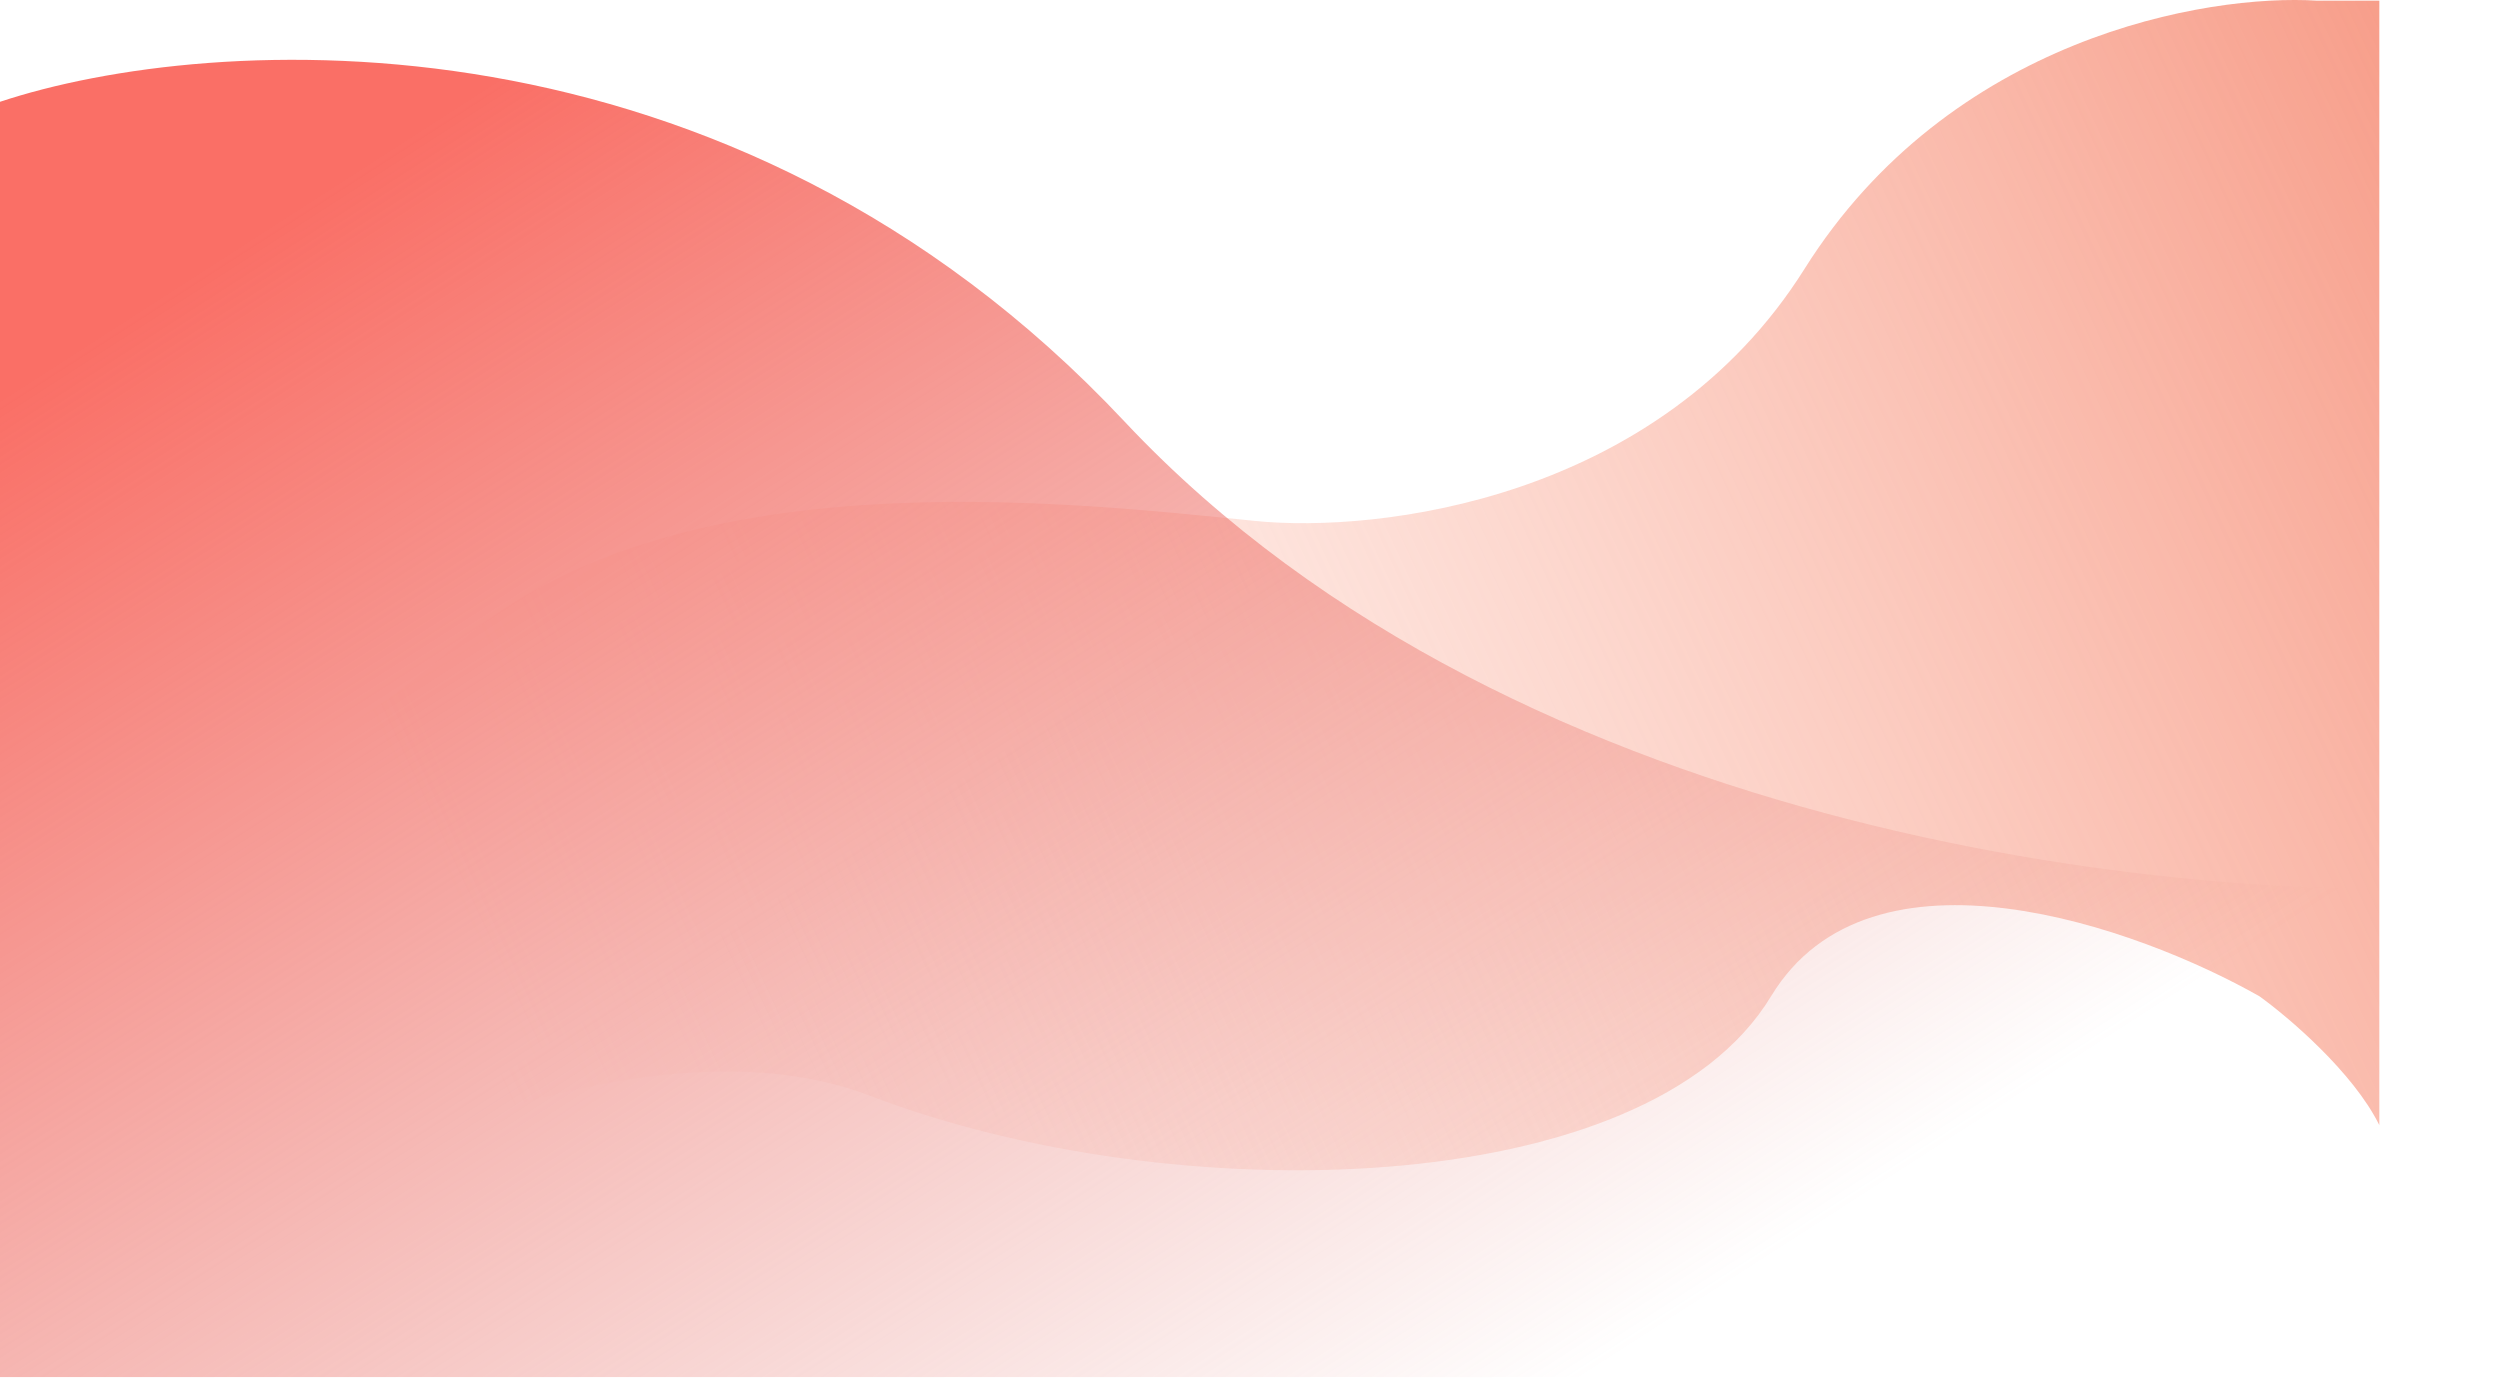 <?xml version="1.0" encoding="UTF-8"?> <svg xmlns="http://www.w3.org/2000/svg" width="1533" height="845" viewBox="0 0 1533 845" fill="none"> <path d="M1106.5 164.927C1195.7 22.927 1353.33 -3.906 1421 0.427H1459V689.927C1443 657.527 1403.33 623.76 1385.5 610.927C1311.17 568.76 1147.2 509.727 1086 610.927C1009.5 737.427 718.5 742.927 533.5 671.927C385.5 615.127 154.167 734.594 57 801.427V484.427C77.333 500.427 151 504.527 283 392.927C415 281.327 647.5 306.984 769.5 319.427C844.667 327.094 1017.3 306.927 1106.5 164.927Z" fill="url(#paint0_linear_44_42)"></path> <path d="M689.5 258.427C446.3 -0.773 128.5 19.76 0 62.427V844.427H1533V542.927C1353.17 556.094 932.7 517.627 689.5 258.427Z" fill="url(#paint1_linear_44_42)"></path> <defs> <linearGradient id="paint0_linear_44_42" x1="1720.5" y1="156.5" x2="282" y2="826.5" gradientUnits="userSpaceOnUse"> <stop stop-color="#F58A73"></stop> <stop offset="0.943" stop-color="#FFCCBC" stop-opacity="0"></stop> </linearGradient> <linearGradient id="paint1_linear_44_42" x1="209.5" y1="109.5" x2="767" y2="976" gradientUnits="userSpaceOnUse"> <stop stop-color="#FA6F66"></stop> <stop offset="1" stop-color="#DF7069" stop-opacity="0"></stop> </linearGradient> </defs> </svg> 
